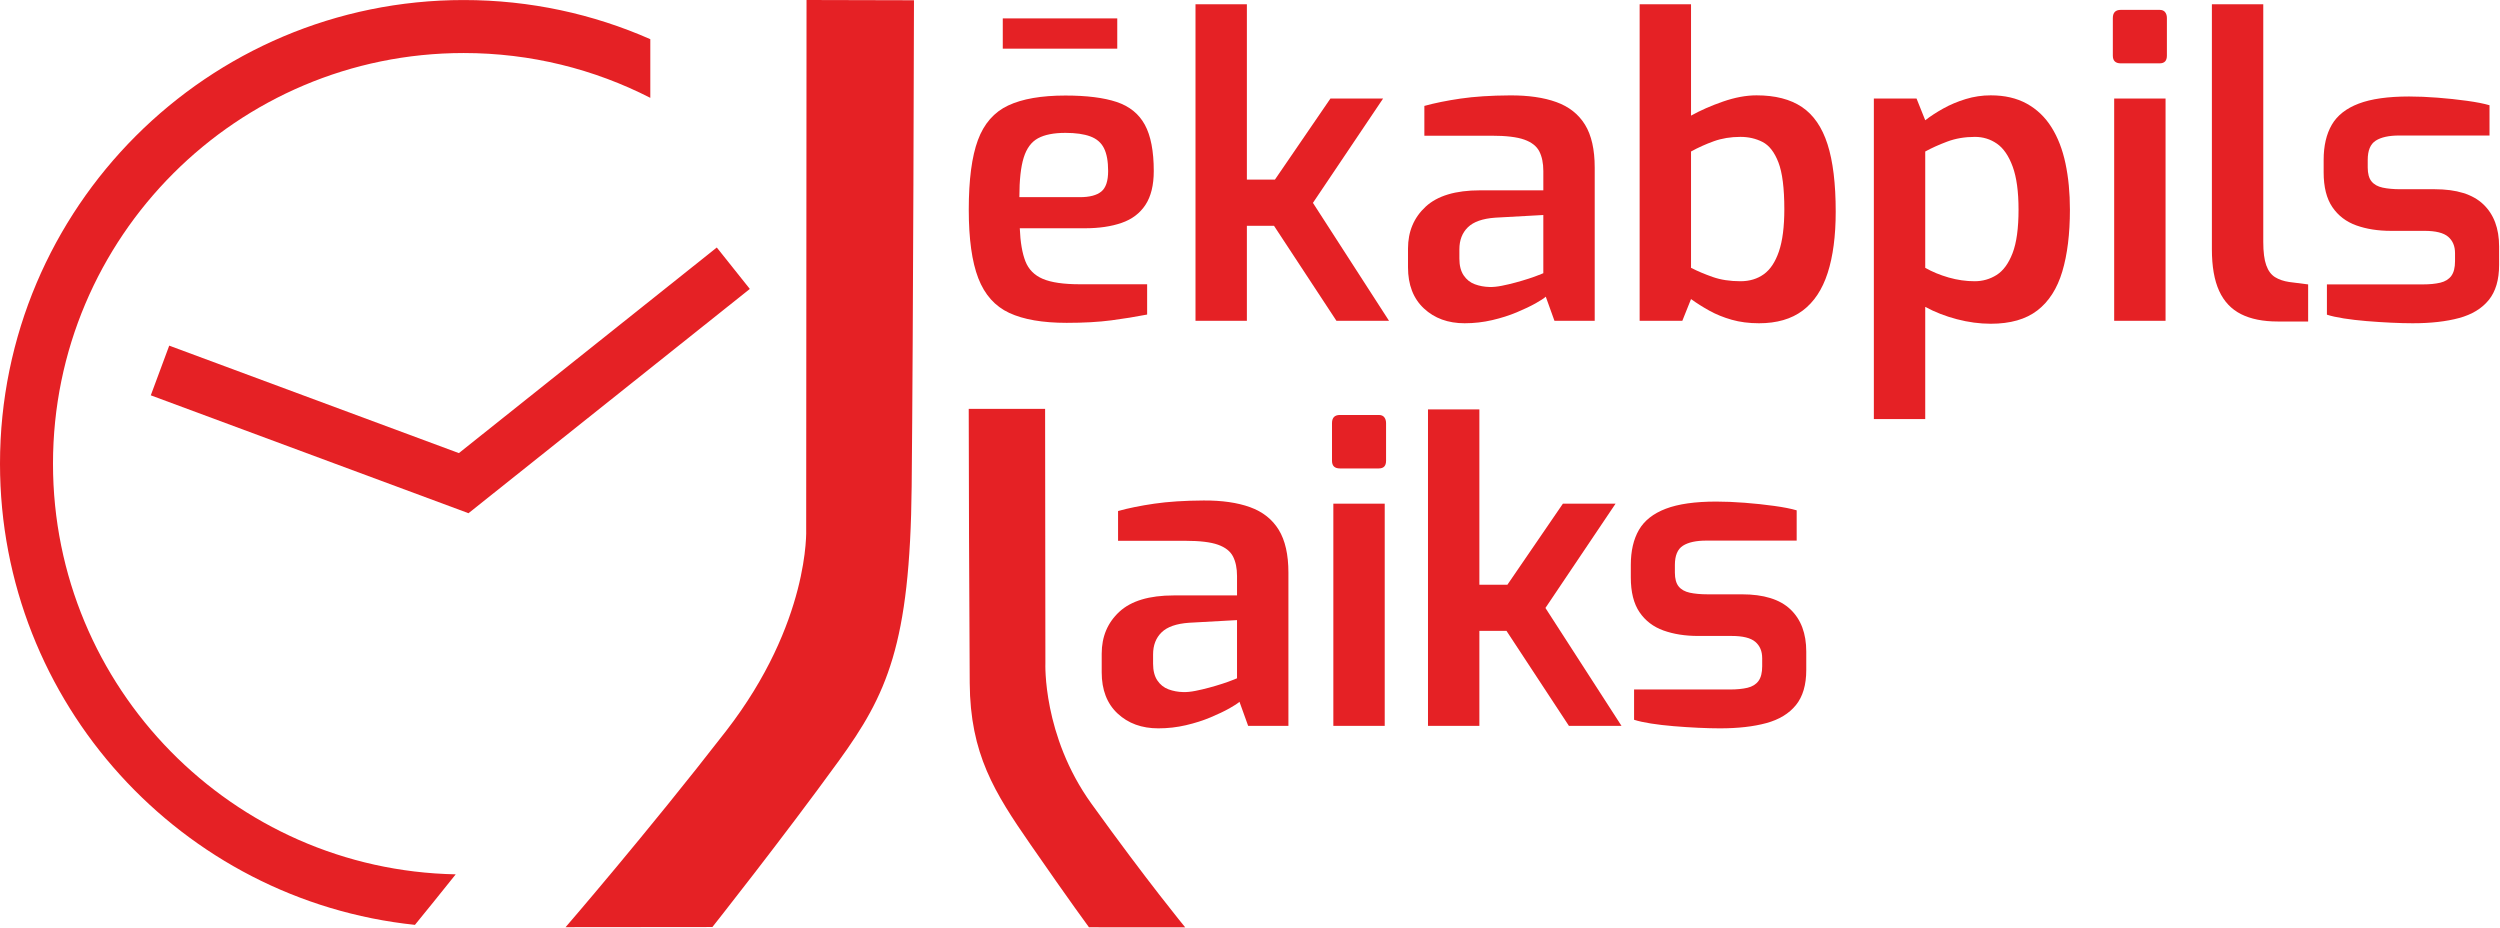 <?xml version="1.0" encoding="UTF-8" standalone="no"?><!DOCTYPE svg PUBLIC "-//W3C//DTD SVG 1.1//EN" "http://www.w3.org/Graphics/SVG/1.1/DTD/svg11.dtd"><svg width="100%" height="100%" viewBox="0 0 2198 816" version="1.1" xmlns="http://www.w3.org/2000/svg" xmlns:xlink="http://www.w3.org/1999/xlink" xml:space="preserve" xmlns:serif="http://www.serif.com/" style="fill-rule:evenodd;clip-rule:evenodd;stroke-linejoin:round;stroke-miterlimit:2;"><g><path d="M364.808,813.139c-204.891,-21.453 -364.808,-194.918 -364.808,-405.438c0,-225.001 182.672,-407.672 407.672,-407.672c58.363,-0 113.878,12.29 164.084,34.419l0,51.577c-49.253,-25.194 -105.022,-39.405 -164.084,-39.405c-199.286,-0 -361.081,161.795 -361.081,361.081c0,196.934 157.999,357.257 354.051,361.013l-0.01,0.043c-13.467,16.874 -25.685,31.963 -35.824,44.382Z" style="fill:#e52125;"/><path d="M428.079,407.509l-279.298,-103.621l-16.206,43.681l279.298,103.622l16.206,-43.682Z" style="fill:#e52125;"/><path d="M411.865,451.235l247.382,-197.202l-29.042,-36.432l-247.382,197.202l29.042,36.432Z" style="fill:#e52125;"/><path d="M709.103,0l-0.304,465.517c-0,0 3.566,81.701 -70.422,177.159c-69.435,89.582 -141.13,172.499 -141.13,172.499l129.095,-0.129c0,-0 61.295,-77.395 111.036,-145.974c42.345,-58.384 62.786,-102.224 64.164,-241.441c1.373,-138.607 2.029,-427.397 2.029,-427.397l-94.468,-0.234Z" style="fill:#e52125;"/><path d="M918.858,359.489l0.252,223.487c-0,0 -2.675,63.642 40.453,123.585c49.452,68.733 82.462,108.744 82.462,108.744l-84.585,-0.027c-0,0 -16.061,-21.713 -51.398,-72.755c-31.773,-45.893 -53.041,-79.609 -53.468,-142.076c-0.536,-78.533 -0.776,-184.809 -0.87,-240.958l67.154,-0Z" style="fill:#e52125;"/><path d="M937.804,283.844c-21.152,0 -37.988,-2.917 -50.509,-8.752c-12.521,-5.836 -21.578,-15.986 -27.17,-30.452c-5.591,-14.466 -8.387,-34.585 -8.387,-60.356c-0,-26.258 2.674,-46.619 8.023,-61.085c5.349,-14.466 14.223,-24.617 26.622,-30.452c12.399,-5.835 29.175,-8.752 50.327,-8.752c18.721,-0 33.734,1.884 45.039,5.652c11.305,3.769 19.572,10.455 24.799,20.058c5.227,9.604 7.841,23.158 7.841,40.663c-0,12.399 -2.432,22.307 -7.294,29.722c-4.863,7.415 -11.852,12.703 -20.97,15.864c-9.117,3.161 -19.875,4.741 -32.275,4.741l-57.256,0c0.487,12.156 2.128,21.821 4.924,28.993c2.796,7.172 7.901,12.338 15.317,15.499c7.415,3.161 18.295,4.741 32.639,4.741l59.08,-0l-0,26.622c-9.968,1.945 -20.484,3.647 -31.546,5.106c-11.062,1.459 -24.13,2.188 -39.204,2.188Zm-41.574,-110.501l53.244,0c8.51,0 14.77,-1.641 18.782,-4.923c4.011,-3.282 6.017,-9.299 6.017,-18.052c-0,-8.509 -1.216,-15.195 -3.647,-20.058c-2.431,-4.862 -6.443,-8.327 -12.035,-10.393c-5.592,-2.067 -12.885,-3.1 -21.881,-3.1c-10.211,-0 -18.234,1.58 -24.069,4.741c-5.835,3.16 -10.029,8.813 -12.582,16.958c-2.553,8.144 -3.829,19.754 -3.829,34.827Zm-14.588,-130.558l0,-26.622l100.654,-0l0,26.622l-100.654,-0Z" style="fill:#e52125;fill-rule:nonzero;"/><path d="M1051.08,282.021l0,-278.258l45.176,0l0,154.155l24.657,0l48.788,-71.262l46.298,-0l-61.672,91.708l66.881,103.657l-46.23,-0l-54.88,-83.514l-23.842,-0l0,83.514l-45.176,-0Z" style="fill:#e52125;fill-rule:nonzero;"/><path d="M1287.71,284.209c-14.572,-0 -26.514,-4.348 -35.825,-13.044c-9.311,-8.695 -13.966,-20.751 -13.966,-36.166l-0,-16.446c-0,-14.99 5.173,-27.272 15.519,-36.847c10.346,-9.575 26.287,-14.363 47.823,-14.363l55.632,0l-0,-17.032c-0,-6.868 -1.177,-12.603 -3.53,-17.203c-2.354,-4.6 -6.746,-8.049 -13.178,-10.345c-6.431,-2.297 -15.989,-3.445 -28.673,-3.445l-59.216,0l-0,-26.195c9.109,-2.526 19.713,-4.675 31.81,-6.447c12.097,-1.772 26.545,-2.708 43.344,-2.807c16.134,-0.102 29.762,1.856 40.885,5.875c11.123,4.019 19.526,10.651 25.209,19.896c5.683,9.244 8.525,21.802 8.525,37.674l-0,134.707l-35.404,-0l-7.63,-21.198c-1.527,1.428 -4.504,3.383 -8.932,5.864c-4.427,2.48 -9.925,5.101 -16.493,7.863c-6.568,2.762 -13.79,5.062 -21.665,6.901c-7.875,1.838 -15.953,2.758 -24.235,2.758Zm21.853,-31.893c3.123,0.098 6.692,-0.249 10.707,-1.043c4.015,-0.794 8.081,-1.75 12.197,-2.866c4.116,-1.117 7.971,-2.259 11.565,-3.425c3.594,-1.166 6.528,-2.219 8.804,-3.157c2.275,-0.938 3.628,-1.478 4.057,-1.618l-0,-51.171l-42.179,2.337c-11.119,0.771 -19.169,3.587 -24.149,8.447c-4.98,4.861 -7.47,11.318 -7.47,19.372l-0,8.199c-0,6.067 1.246,10.961 3.738,14.682c2.492,3.721 5.766,6.334 9.823,7.838c4.058,1.504 8.36,2.306 12.907,2.405Z" style="fill:#e52125;fill-rule:nonzero;"/><path d="M1546.51,284.209c-8.768,-0 -16.757,-1.027 -23.967,-3.08c-7.211,-2.053 -13.738,-4.699 -19.582,-7.938c-5.845,-3.238 -11.248,-6.653 -16.209,-10.242l-7.63,19.072l-37.546,-0l0,-278.258l45.176,0l-0,97.896c8.27,-4.608 17.648,-8.732 28.135,-12.373c10.487,-3.642 20.313,-5.462 29.48,-5.462c16.403,-0 29.7,3.422 39.891,10.265c10.19,6.844 17.688,17.738 22.494,32.683c4.805,14.944 7.208,34.723 7.208,59.335c-0,21.293 -2.356,39.247 -7.069,53.863c-4.712,14.616 -12.032,25.643 -21.958,33.082c-9.926,7.438 -22.734,11.157 -38.423,11.157Zm-16.286,-36.948c7.962,0 14.798,-2.05 20.508,-6.151c5.71,-4.101 10.146,-10.792 13.308,-20.072c3.163,-9.281 4.744,-21.638 4.744,-37.073c0,-18.47 -1.732,-32.198 -5.197,-41.184c-3.464,-8.986 -8.112,-14.972 -13.943,-17.958c-5.832,-2.986 -12.305,-4.479 -19.42,-4.479c-8.528,-0 -16.342,1.277 -23.44,3.832c-7.098,2.555 -13.775,5.564 -20.032,9.029l-0,102.267c5.584,2.864 11.925,5.545 19.024,8.043c7.098,2.497 15.247,3.746 24.448,3.746Z" style="fill:#e52125;fill-rule:nonzero;"/><path d="M1647.49,368.452l0,-281.796l37.546,-0l7.63,19.072c4.563,-3.529 9.855,-6.975 15.878,-10.337c6.024,-3.362 12.597,-6.13 19.722,-8.305c7.125,-2.175 14.463,-3.262 22.015,-3.262c12.271,-0 22.832,2.442 31.686,7.328c8.853,4.885 16.086,11.798 21.699,20.739c5.612,8.94 9.717,19.552 12.313,31.836c2.597,12.283 3.895,25.802 3.895,40.557c0,21.327 -2.235,39.477 -6.707,54.45c-4.471,14.973 -11.766,26.367 -21.884,34.181c-10.118,7.814 -23.785,11.721 -41.002,11.721c-9.77,0 -19.713,-1.33 -29.827,-3.992c-10.115,-2.661 -19.377,-6.274 -27.788,-10.84l0,98.648l-45.176,-0Zm88.648,-121.191c7.017,0 13.441,-1.836 19.272,-5.507c5.831,-3.672 10.504,-10.051 14.018,-19.138c3.513,-9.087 5.27,-21.864 5.27,-38.332c0,-15.868 -1.728,-28.498 -5.185,-37.891c-3.457,-9.392 -8.055,-16.082 -13.795,-20.069c-5.741,-3.987 -12.195,-5.98 -19.363,-5.98c-8.916,-0 -17.066,1.392 -24.451,4.177c-7.385,2.784 -13.798,5.679 -19.238,8.684l0,102.267c6.143,3.506 13.017,6.347 20.622,8.524c7.606,2.177 15.222,3.265 22.85,3.265Z" style="fill:#e52125;fill-rule:nonzero;"/><path d="M1864.55,55.691c-4.63,0 -6.946,-2.245 -6.946,-6.735l0,-33.107c0,-4.775 2.316,-7.163 6.946,-7.163l34.224,0c2.173,0 3.777,0.676 4.812,2.026c1.036,1.351 1.553,3.063 1.553,5.137l0,33.107c0,4.49 -2.121,6.735 -6.365,6.735l-34.224,0Zm-5.766,226.33l-0,-195.365l45.176,-0l-0,195.365l-45.176,-0Z" style="fill:#e52125;fill-rule:nonzero;"/><path d="M2002.51,282.664c-12.851,0 -23.57,-2.155 -32.155,-6.467c-8.585,-4.312 -15.008,-11.118 -19.269,-20.42c-4.26,-9.301 -6.39,-21.527 -6.39,-36.677l-0,-215.337l45.175,0l0,208.91c0,8.832 0.873,15.681 2.619,20.548c1.745,4.866 4.325,8.35 7.738,10.453c3.413,2.103 7.546,3.519 12.397,4.248l16.696,2.126l-0,32.616l-26.811,0Z" style="fill:#e52125;fill-rule:nonzero;"/><path d="M2121.29,284.209c-5.649,-0 -12.023,-0.168 -19.123,-0.505c-7.101,-0.336 -14.27,-0.804 -21.509,-1.404c-7.238,-0.6 -13.9,-1.379 -19.986,-2.336c-6.086,-0.958 -11.036,-2.058 -14.85,-3.3l0,-26.616l84.249,-0c6.07,-0 11.225,-0.506 15.462,-1.516c4.238,-1.011 7.452,-2.99 9.642,-5.938c2.19,-2.948 3.285,-7.257 3.285,-12.929l-0,-7.146c-0,-6.142 -2.019,-10.936 -6.055,-14.379c-4.036,-3.444 -10.977,-5.166 -20.824,-5.166l-29.511,0c-11.344,0 -21.473,-1.597 -30.389,-4.792c-8.916,-3.195 -15.933,-8.549 -21.052,-16.063c-5.119,-7.514 -7.679,-17.699 -7.679,-30.554l0,-10.987c0,-12.338 2.381,-22.619 7.143,-30.841c4.762,-8.223 12.641,-14.429 23.636,-18.619c10.996,-4.191 25.771,-6.286 44.324,-6.286c7.693,0 16.033,0.347 25.021,1.04c8.988,0.694 17.634,1.616 25.936,2.767c8.302,1.151 14.892,2.448 19.77,3.892l0,26.616l-79.508,0c-8.961,0 -15.797,1.5 -20.508,4.499c-4.71,2.999 -7.066,8.643 -7.066,16.932l0,6.702c0,5.352 1.103,9.403 3.308,12.151c2.205,2.749 5.48,4.592 9.824,5.53c4.344,0.939 9.542,1.408 15.593,1.408l30.155,-0c19.188,-0 33.425,4.411 42.709,13.234c9.284,8.823 13.926,21.198 13.926,37.127l0,16.149c0,13.129 -3.035,23.429 -9.105,30.901c-6.071,7.473 -14.751,12.746 -26.041,15.819c-11.291,3.073 -24.883,4.61 -40.777,4.61Z" style="fill:#e52125;fill-rule:nonzero;"/><path d="M1018.41,640.364c-14.572,-0 -26.514,-4.348 -35.825,-13.043c-9.311,-8.696 -13.967,-20.752 -13.967,-36.167l0,-16.445c0,-14.991 5.174,-27.273 15.52,-36.848c10.346,-9.575 26.287,-14.363 47.822,-14.363l55.632,0l0,-17.032c0,-6.868 -1.176,-12.602 -3.53,-17.203c-2.353,-4.6 -6.745,-8.049 -13.177,-10.345c-6.431,-2.296 -15.989,-3.445 -28.673,-3.445l-59.217,0l0,-26.194c9.11,-2.527 19.713,-4.676 31.811,-6.448c12.097,-1.772 26.545,-2.708 43.344,-2.806c16.133,-0.103 29.762,1.855 40.885,5.874c11.123,4.02 19.526,10.651 25.209,19.896c5.683,9.244 8.524,21.802 8.524,37.674l0,134.707l-35.403,-0l-7.63,-21.198c-1.527,1.429 -4.504,3.383 -8.932,5.864c-4.428,2.48 -9.925,5.102 -16.494,7.863c-6.568,2.762 -13.789,5.062 -21.664,6.901c-7.875,1.839 -15.954,2.758 -24.235,2.758Zm21.853,-31.893c3.122,0.099 6.691,-0.249 10.707,-1.043c4.015,-0.794 8.081,-1.749 12.197,-2.866c4.116,-1.117 7.971,-2.259 11.564,-3.425c3.594,-1.166 6.529,-2.218 8.804,-3.157c2.276,-0.938 3.628,-1.477 4.057,-1.618l0,-51.17l-42.178,2.336c-11.119,0.771 -19.169,3.587 -24.149,8.448c-4.981,4.86 -7.471,11.317 -7.471,19.371l0,8.2c0,6.066 1.246,10.96 3.738,14.681c2.492,3.721 5.767,6.334 9.824,7.838c4.057,1.504 8.359,2.306 12.907,2.405Z" style="fill:#e52125;fill-rule:nonzero;"/><path d="M1178.04,411.847c-4.63,-0 -6.946,-2.245 -6.946,-6.736l0,-33.107c0,-4.775 2.316,-7.162 6.946,-7.162l34.224,-0c2.173,-0 3.777,0.675 4.812,2.025c1.035,1.351 1.553,3.063 1.553,5.137l0,33.107c0,4.491 -2.122,6.736 -6.365,6.736l-34.224,-0Zm-5.766,226.329l-0,-195.365l45.176,-0l-0,195.365l-45.176,-0Z" style="fill:#e52125;fill-rule:nonzero;"/><path d="M1255.49,638.176l0,-278.258l45.176,0l-0,154.155l24.656,0l48.789,-71.262l46.298,-0l-61.672,91.708l66.88,103.657l-46.23,-0l-54.88,-83.514l-23.841,0l-0,83.514l-45.176,-0Z" style="fill:#e52125;fill-rule:nonzero;"/><path d="M1512.15,640.364c-5.649,-0 -12.023,-0.168 -19.123,-0.504c-7.1,-0.337 -14.27,-0.805 -21.508,-1.405c-7.239,-0.6 -13.901,-1.379 -19.987,-2.336c-6.086,-0.958 -11.036,-2.057 -14.85,-3.3l0,-26.616l84.249,-0c6.071,-0 11.225,-0.505 15.462,-1.516c4.238,-1.01 7.452,-2.99 9.642,-5.937c2.19,-2.948 3.285,-7.258 3.285,-12.93l-0,-7.145c-0,-6.143 -2.018,-10.936 -6.055,-14.38c-4.036,-3.444 -10.977,-5.165 -20.824,-5.165l-29.511,-0c-11.344,-0 -21.473,-1.598 -30.389,-4.793c-8.916,-3.194 -15.933,-8.549 -21.052,-16.063c-5.119,-7.514 -7.679,-17.699 -7.679,-30.554l0,-10.986c0,-12.339 2.381,-22.62 7.143,-30.842c4.762,-8.223 12.641,-14.429 23.637,-18.619c10.995,-4.19 25.77,-6.285 44.323,-6.285c7.693,-0 16.033,0.346 25.021,1.039c8.989,0.694 17.634,1.616 25.936,2.767c8.302,1.151 14.893,2.448 19.77,3.892l0,26.616l-79.508,0c-8.961,0 -15.797,1.5 -20.508,4.499c-4.71,2.999 -7.065,8.644 -7.065,16.933l-0,6.701c-0,5.352 1.102,9.403 3.307,12.151c2.206,2.749 5.48,4.592 9.824,5.53c4.344,0.939 9.542,1.408 15.593,1.408l30.156,-0c19.188,-0 33.424,4.411 42.708,13.234c9.284,8.823 13.927,21.199 13.927,37.127l-0,16.149c-0,13.129 -3.036,23.429 -9.106,30.902c-6.071,7.472 -14.751,12.745 -26.041,15.818c-11.29,3.073 -24.883,4.61 -40.777,4.61Z" style="fill:#e52125;fill-rule:nonzero;"/></g></svg>